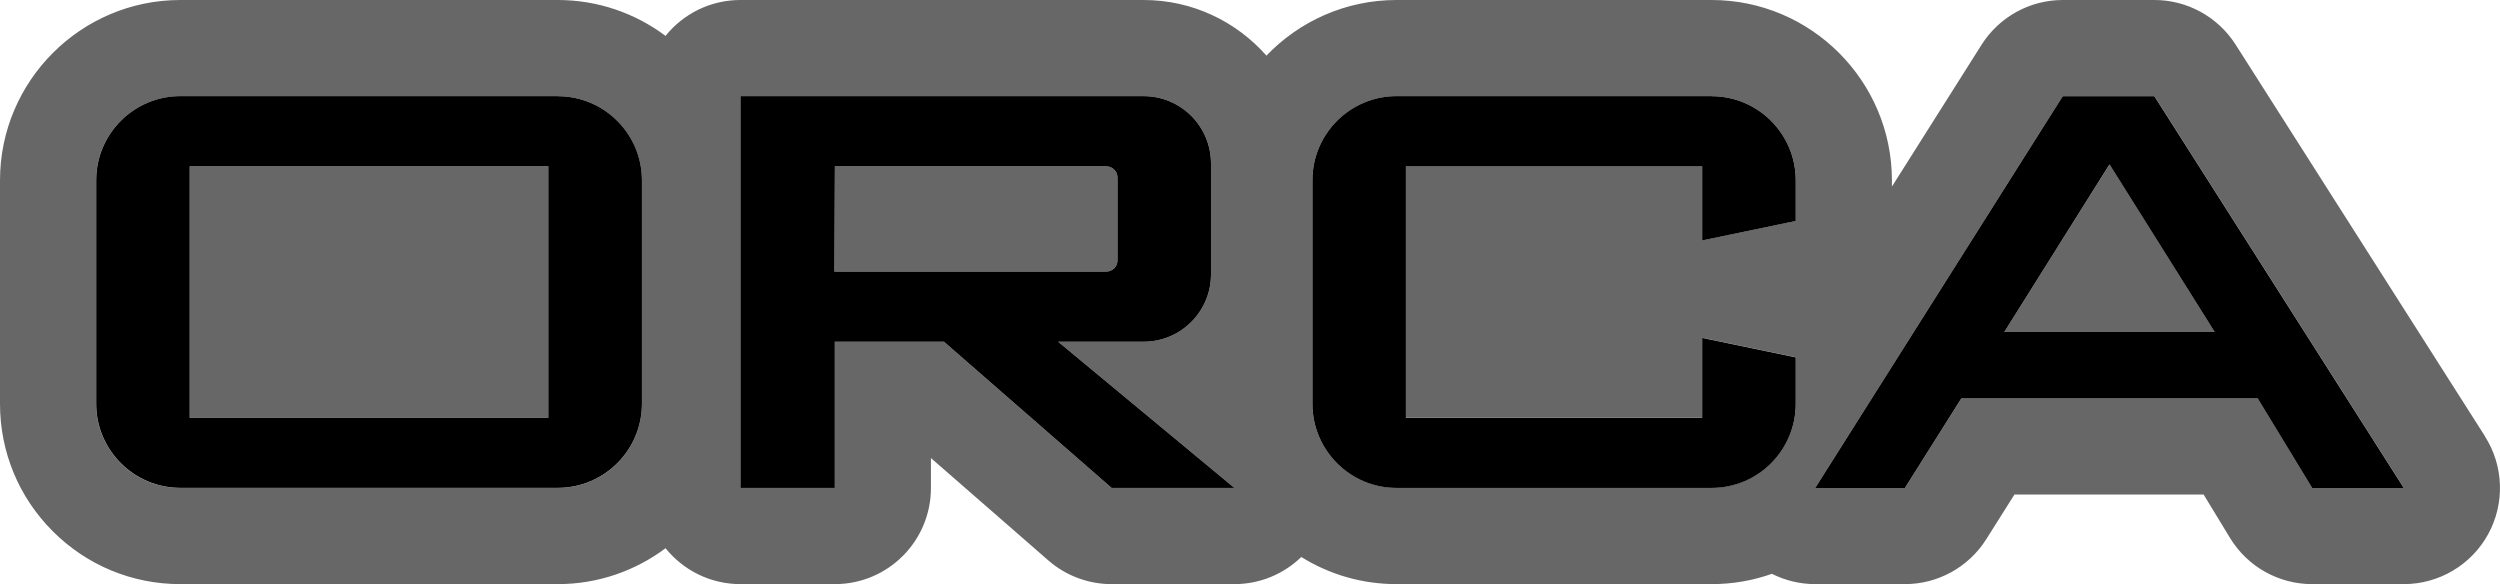 <?xml version="1.0" encoding="UTF-8"?><svg id="Ebene_1" xmlns="http://www.w3.org/2000/svg" viewBox="0 0 368.5 86.1"><defs><style>.cls-1{fill:#676767;}.cls-2{fill:none;fill-rule:evenodd;}</style></defs><path class="cls-2" d="M340.83,80.43c-2.95,0-5.73-1.57-7.26-4.08l-3.9-6.41c-1.03-1.69-2.86-2.72-4.84-2.72h-27.88c-1.95,0-3.76,1-4.79,2.64l-4.16,6.6c-1.57,2.49-4.26,3.97-7.19,3.97h-13.21c-1.32,0-2.65-.32-3.83-.91-.8-.4-1.68-.61-2.55-.61-.64,0-1.28.11-1.89.33-2.23.79-4.59,1.19-7,1.19h-46.43c-3.93,0-7.75-1.09-11.04-3.14-.92-.58-1.97-.86-3-.86-1.44,0-2.86.54-3.95,1.6-1.6,1.55-3.7,2.4-5.92,2.4h-18.1c-2.06,0-4.04-.74-5.59-2.09l-17.31-15.09c-1.05-.92-2.38-1.4-3.73-1.4-.79,0-1.59.17-2.35.51-2.02.92-3.32,2.94-3.32,5.16v4.41c0,4.69-3.81,8.5-8.5,8.5h-13.91c-2.59,0-5-1.16-6.63-3.18-1.12-1.39-2.76-2.11-4.42-2.11-1.18,0-2.38.37-3.39,1.13-3.63,2.72-7.96,4.16-12.5,4.16H26.59c-5.59,0-10.84-2.18-14.79-6.13-3.95-3.95-6.13-9.21-6.12-14.79V26.59C5.67,15.05,15.05,5.67,26.59,5.67h55.62c4.54,0,8.86,1.44,12.5,4.16,1.02.76,2.21,1.13,3.39,1.13,1.66,0,3.3-.73,4.42-2.11,1.63-2.02,4.04-3.18,6.63-3.18h59.43c5.29,0,10.33,2.29,13.84,6.28,1.05,1.19,2.55,1.89,4.14,1.92.04,0,.08,0,.12,0,1.54,0,3.02-.63,4.09-1.75,3.99-4.16,9.35-6.45,15.09-6.45h46.43c11.53,0,20.91,9.38,20.91,20.92v.92c0,2.52,1.67,4.74,4.09,5.45.52.15,1.05.22,1.58.22,1.91,0,3.73-.97,4.79-2.64l13.21-20.9c1.57-2.48,4.25-3.96,7.19-3.96h13.5c2.92,0,5.6,1.47,7.17,3.94l36.77,57.75c1.67,2.62,1.78,5.94.28,8.66-1.49,2.72-4.35,4.41-7.46,4.41h-13.5Z"/><path class="cls-1" d="M164.72,38.38v-12.21c0-.91-.74-1.65-1.65-1.65h-40.01l-.07,15.51h40.08c.91,0,1.65-.74,1.65-1.65Z"/><rect class="cls-1" x="27.96" y="24.52" width="52.86" height="37.06"/><polygon class="cls-1" points="295.43 48.94 326.46 48.94 310.95 24.23 295.43 48.94"/><path class="cls-1" d="M366.29,64.31l-36.77-57.75C326.91,2.48,322.4,0,317.56,0h-13.5c-4.86,0-9.38,2.49-11.98,6.6l-13.21,20.9v-.92C278.86,11.93,266.94,0,252.28,0h-46.43c-7.53,0-14.34,3.15-19.18,8.2-4.42-5.02-10.9-8.2-18.1-8.2h-59.43c-4.46,0-8.45,2.06-11.04,5.29C93.66,1.97,88.16,0,82.21,0H26.59C11.93,0,0,11.93,0,26.59v32.92c0,7.1,2.76,13.78,7.78,18.8,5.02,5.02,11.7,7.79,18.8,7.79h55.62c5.96,0,11.46-1.97,15.9-5.29,2.6,3.22,6.58,5.29,11.04,5.29h13.91c7.83,0,14.17-6.34,14.17-14.17v-4.41l17.31,15.09c2.58,2.25,5.89,3.49,9.32,3.49h18.1c3.76,0,7.28-1.49,9.86-4,4.17,2.6,8.99,4,14.04,4h46.43c3.08,0,6.08-.52,8.9-1.52,1.95.98,4.13,1.52,6.39,1.52h13.21c4.87,0,9.39-2.5,11.99-6.61l4.16-6.6h27.88l3.9,6.41c2.57,4.23,7.16,6.8,12.11,6.8h13.5c5.17,0,9.94-2.82,12.43-7.35,2.49-4.54,2.31-10.07-.47-14.43ZM94.62,59.51h0c0,6.86-5.56,12.41-12.41,12.41H26.58c-6.86,0-12.41-5.56-12.41-12.41V26.59c0-6.86,5.56-12.41,12.41-12.41h55.62c6.85,0,12.41,5.56,12.41,12.41v32.92ZM163.85,71.92l-24.71-21.55h-16.09v21.55h-13.91V14.17h59.43c5.48,0,9.93,4.45,9.93,9.93v16.34c0,5.48-4.45,9.93-9.93,9.93h-12.6l25.98,21.55h-18.1ZM264.69,32.56l-13.79,2.87v-10.92h-43.67v37.06h43.67v-11.78l13.79,2.87v6.83c0,6.85-5.56,12.41-12.41,12.41h-46.43c-6.85,0-12.41-5.56-12.4-12.41V26.59h0c0-6.86,5.56-12.41,12.41-12.41h46.42c6.85,0,12.41,5.56,12.41,12.41v5.98ZM340.83,71.92l-8.04-13.22h-43.67l-8.33,13.22h-13.22l36.49-57.75h13.5l36.77,57.75h-13.5Z"/><path d="M168.57,50.37c5.48,0,9.93-4.45,9.93-9.93v-16.34c0-5.48-4.45-9.93-9.93-9.93h-59.43v57.75h13.91v-21.55h16.09l24.71,21.55h18.1l-25.98-21.55h12.6ZM122.99,40.03l.07-15.51h40.01c.91,0,1.65.74,1.65,1.65v12.21c0,.91-.74,1.65-1.65,1.65h-40.08Z"/><path d="M252.28,14.17h-46.42c-6.85,0-12.41,5.55-12.41,12.41h0v32.93c0,6.85,5.55,12.41,12.4,12.41h46.43c6.86,0,12.41-5.56,12.41-12.41v-6.83l-13.79-2.87v11.78h-43.67V24.52h43.67v10.92l13.79-2.87v-5.98c0-6.85-5.56-12.41-12.41-12.41Z"/><path d="M82.21,14.17H26.59c-6.86,0-12.41,5.56-12.41,12.41v32.92c0,6.85,5.56,12.41,12.41,12.41h55.62c6.85,0,12.41-5.56,12.41-12.41h0V26.59c0-6.85-5.56-12.41-12.41-12.41ZM80.83,61.58H27.96V24.52h52.86v37.06Z"/><path d="M304.05,14.18l-36.49,57.75h13.22l8.33-13.22h43.67l8.04,13.22h13.5l-36.77-57.75h-13.5ZM295.43,48.94l15.51-24.71,15.51,24.71h-31.03Z"/></svg>